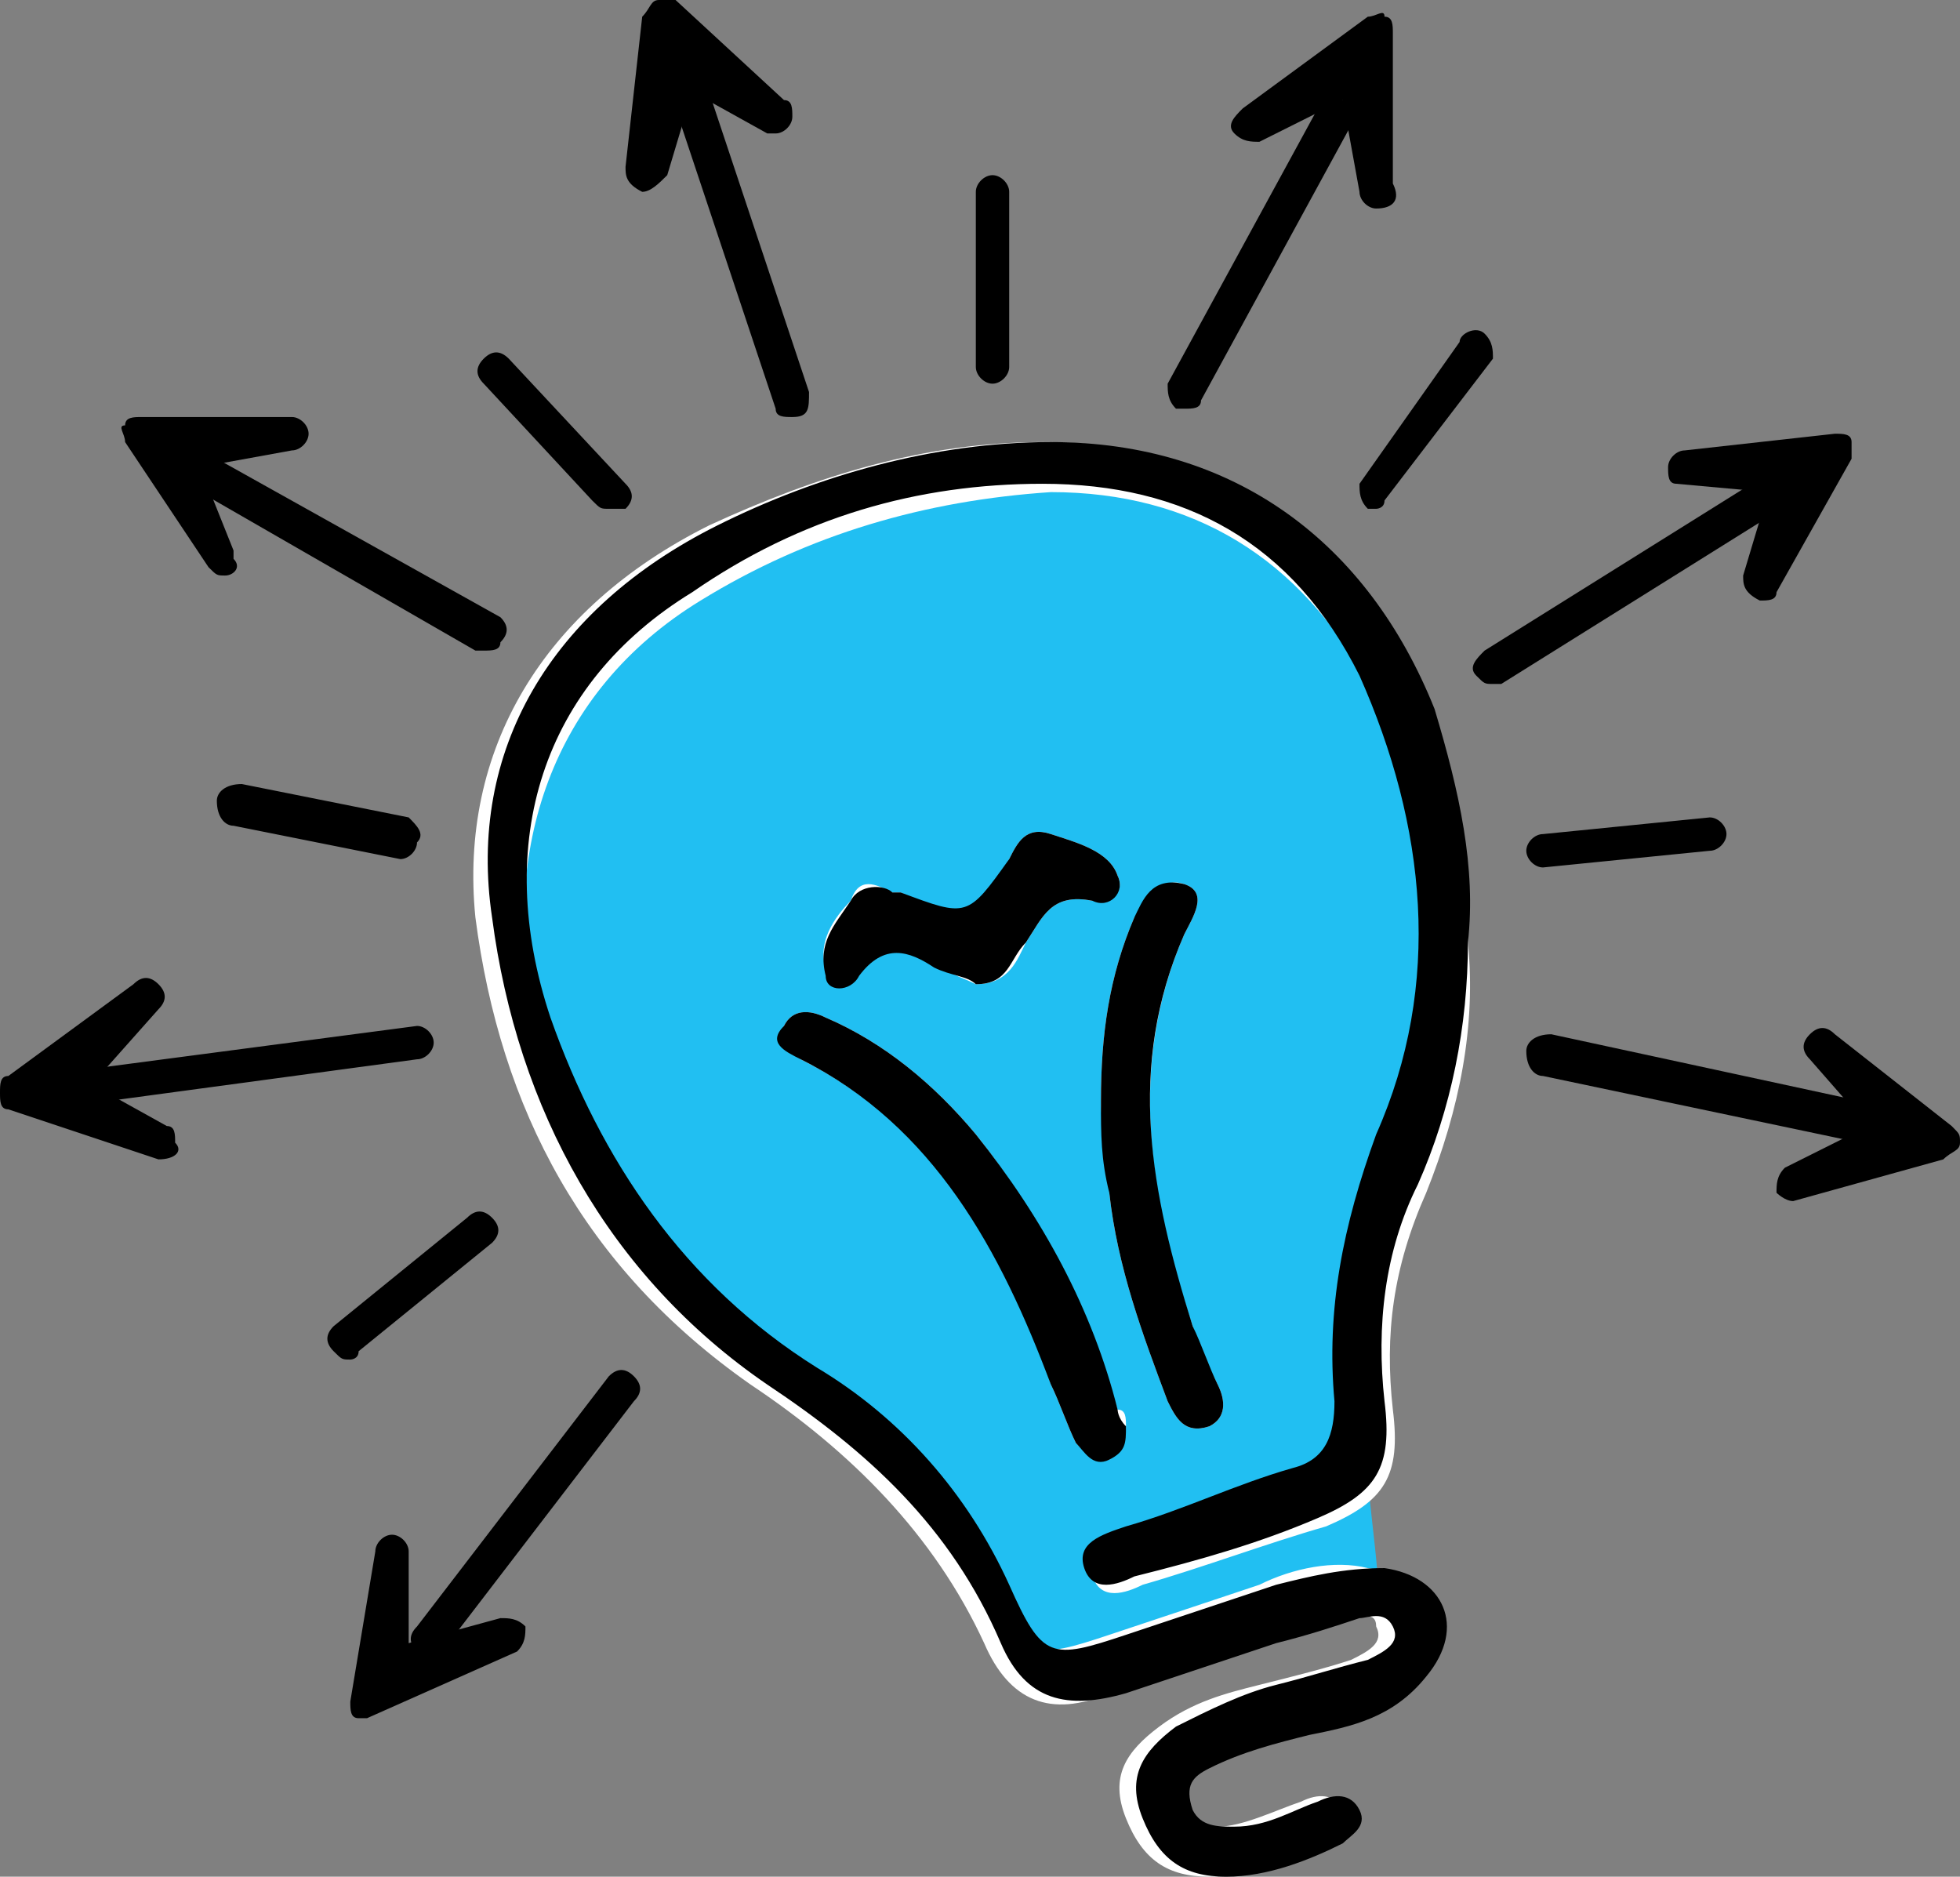 <?xml version="1.0" encoding="UTF-8"?> <!-- Generator: Adobe Illustrator 23.0.2, SVG Export Plug-In . SVG Version: 6.00 Build 0) --> <svg xmlns="http://www.w3.org/2000/svg" xmlns:xlink="http://www.w3.org/1999/xlink" version="1.1" id="Layer_1" x="0px" y="0px" viewBox="0 0 23.5 22.5" style="enable-background:new 0 0 23.5 22.5;" xml:space="preserve"><rect x="0" y="0" width="23.5" height="22.5" fill="#808080" stroke="none"/> <style type="text/css"> .st0{fill:#F2F5F8;} .st1{fill:none;stroke:#21BFF2;stroke-miterlimit:10;} .st2{fill:#21BFF2;} .st3{fill:#001325;} .st4{fill:url(#SVGID_1_);} .st5{fill:url(#SVGID_2_);} .st6{fill-rule:evenodd;clip-rule:evenodd;fill:url(#SVGID_3_);} .st7{fill-rule:evenodd;clip-rule:evenodd;fill:url(#SVGID_4_);} .st8{fill-rule:evenodd;clip-rule:evenodd;fill:url(#SVGID_5_);} .st9{fill-rule:evenodd;clip-rule:evenodd;fill:url(#SVGID_6_);} .st10{fill-rule:evenodd;clip-rule:evenodd;fill:url(#SVGID_7_);} .st11{fill:#FFFFFF;stroke:#999999;stroke-miterlimit:10;} .st12{fill:#FFFFFF;stroke:#73737F;stroke-width:1.288;stroke-miterlimit:10;} .st13{fill:#FFFFFF;} .st14{fill:#009FFF;} .st15{fill:#6691DD;} .st16{fill:#FFDDCE;} .st17{fill:none;} .st18{fill:#4C6CB2;} .st19{fill:#F4FBFF;} .st20{fill:#DAF1F4;} .st21{fill:#0031F1;} .st22{fill:none;stroke:#E0E0E2;stroke-miterlimit:10;} .st23{fill:#FAFAFC;stroke:#E0E0E2;stroke-miterlimit:10;} .st24{fill:#FAFAFC;stroke:#E0E0E2;stroke-width:1.476;stroke-miterlimit:10;} .st25{fill-rule:evenodd;clip-rule:evenodd;fill:#21BFF2;} .st26{fill:url(#SVGID_10_);} .st27{fill:url(#SVGID_11_);} .st28{fill:url(#SVGID_12_);} .st29{fill:url(#SVGID_13_);} .st30{fill:#BABABA;} .st31{fill:#CC8964;} .st32{fill:#E8B287;} .st33{fill:#F2BF9C;} .st34{fill:#A85924;} .st35{fill:url(#SVGID_14_);} .st36{fill:url(#SVGID_15_);} .st37{fill:url(#SVGID_16_);} .st38{fill:url(#SVGID_17_);} .st39{fill:url(#SVGID_18_);} .st40{fill:#C66B6B;} .st41{fill:#C1C1C1;} .st42{fill:#111199;} .st43{fill:url(#SVGID_19_);} .st44{fill:url(#SVGID_20_);} .st45{fill:url(#SVGID_21_);} .st46{fill:url(#SVGID_22_);} .st47{fill:url(#SVGID_23_);} .st48{fill:url(#SVGID_24_);} .st49{fill:url(#SVGID_25_);} .st50{fill:url(#SVGID_26_);} .st51{fill:#0A0B0C;} .st52{fill:url(#SVGID_27_);} .st53{fill:url(#SVGID_28_);} .st54{fill:url(#SVGID_29_);} .st55{fill:#383838;} .st56{fill:url(#SVGID_30_);} .st57{fill:url(#SVGID_31_);} .st58{fill:url(#SVGID_32_);} .st59{fill:url(#SVGID_33_);} .st60{opacity:0.61;fill:#FFFFFF;} .st61{fill:url(#SVGID_34_);} .st62{fill:url(#SVGID_35_);} .st63{fill:url(#SVGID_36_);} .st64{fill:url(#SVGID_37_);} .st65{fill:url(#SVGID_38_);} .st66{fill:url(#SVGID_39_);} .st67{fill:#D39266;} .st68{fill:url(#SVGID_40_);} .st69{fill:#F1F1F4;} .st70{fill:#E0F3FF;} .st71{fill:url(#SVGID_41_);} .st72{fill:url(#SVGID_42_);} .st73{fill:#E5E2FF;} .st74{fill:url(#SVGID_43_);} .st75{opacity:0.62;fill:url(#SVGID_44_);} .st76{opacity:0.62;fill:url(#SVGID_45_);} .st77{opacity:0.5;fill:url(#SVGID_46_);} .st78{fill:url(#SVGID_47_);} .st79{opacity:0.5;fill:url(#SVGID_48_);} .st80{opacity:0.5;fill:url(#SVGID_49_);} .st81{fill:url(#SVGID_50_);} .st82{fill:url(#SVGID_51_);} .st83{opacity:0.76;fill:url(#SVGID_52_);} .st84{opacity:0.76;fill:url(#SVGID_53_);} .st85{opacity:0.76;fill:url(#SVGID_54_);} .st86{fill:#FE9083;} .st87{fill:url(#SVGID_55_);} .st88{opacity:0.5;fill:url(#SVGID_56_);} .st89{fill:url(#SVGID_57_);} .st90{opacity:0.5;fill:url(#SVGID_58_);} .st91{fill:url(#SVGID_59_);} .st92{fill:url(#SVGID_60_);} .st93{fill:#CB4D7A;} .st94{fill:#EE8183;} .st95{fill:url(#SVGID_61_);} .st96{opacity:0.6;fill:url(#SVGID_62_);} .st97{fill:url(#SVGID_63_);} .st98{fill:#E28183;} .st99{opacity:0.91;fill:url(#SVGID_64_);} .st100{fill:url(#SVGID_65_);} .st101{opacity:0.6;fill:url(#SVGID_66_);} .st102{fill:url(#SVGID_67_);} .st103{fill:url(#SVGID_68_);} .st104{opacity:0.91;fill:url(#SVGID_69_);} .st105{opacity:0.5;fill:url(#SVGID_70_);} .st106{opacity:0.5;fill:url(#SVGID_71_);} .st107{opacity:0.5;fill:url(#SVGID_72_);} .st108{opacity:0.5;fill:url(#SVGID_73_);} .st109{opacity:0.5;fill:url(#SVGID_74_);} .st110{opacity:0.5;fill:url(#SVGID_75_);} .st111{opacity:0.5;fill:url(#SVGID_76_);} .st112{opacity:0.5;fill:url(#SVGID_77_);} .st113{opacity:0.5;fill:url(#SVGID_78_);} .st114{opacity:0.76;fill:url(#SVGID_79_);} .st115{opacity:0.5;fill:url(#SVGID_80_);} .st116{opacity:0.3;fill:url(#SVGID_81_);} .st117{opacity:0.5;fill:url(#SVGID_82_);} .st118{opacity:0.5;fill:url(#SVGID_83_);} .st119{opacity:0.5;fill:url(#SVGID_84_);} .st120{opacity:0.5;fill:url(#SVGID_85_);} .st121{opacity:0.5;fill:url(#SVGID_86_);} .st122{opacity:0.3;fill:url(#SVGID_87_);} .st123{opacity:0.5;fill:url(#SVGID_88_);} .st124{opacity:0.5;fill:url(#SVGID_89_);} .st125{opacity:0.5;fill:url(#SVGID_90_);} .st126{opacity:0.5;fill:#7A4AC0;} .st127{fill:url(#SVGID_91_);} .st128{fill:url(#SVGID_92_);} .st129{fill:url(#SVGID_93_);} .st130{opacity:0.6;fill:url(#SVGID_94_);} .st131{fill:#38368E;} .st132{fill:url(#SVGID_95_);} .st133{fill:url(#SVGID_96_);} .st134{fill:#FFEBED;} .st135{fill:#7F9EC9;} .st136{fill:#131163;} .st137{fill:#C6659C;} .st138{fill:#CB5F7D;} .st139{fill:#9F4A8B;} .st140{fill:#FFBCAF;} .st141{opacity:0.6;fill:url(#SVGID_97_);} .st142{fill:url(#SVGID_98_);} .st143{fill:#D2726C;} .st144{opacity:0.6;fill:url(#SVGID_99_);} .st145{opacity:0.6;fill:url(#SVGID_100_);} .st146{opacity:0.5;fill:url(#SVGID_101_);} .st147{fill:url(#SVGID_102_);} .st148{fill:url(#SVGID_103_);} .st149{fill:url(#SVGID_104_);} .st150{opacity:0.8;fill:url(#SVGID_105_);} .st151{opacity:0.8;fill:url(#SVGID_106_);} .st152{fill:#34C7FF;} .st153{fill:url(#SVGID_107_);} .st154{fill:url(#SVGID_108_);} .st155{fill:url(#SVGID_109_);} .st156{opacity:0.6;fill:#36D1F7;} .st157{fill:#744CA2;} .st158{opacity:0.6;fill:url(#SVGID_110_);} .st159{opacity:0.3;fill:url(#SVGID_111_);} .st160{opacity:0.3;fill:url(#SVGID_112_);} .st161{opacity:0.3;fill:url(#SVGID_113_);} .st162{opacity:0.3;fill:url(#SVGID_114_);} .st163{fill:#D1D4FB;} .st164{fill:#E0FFFF;} .st165{fill:url(#SVGID_115_);} .st166{fill:url(#SVGID_116_);} .st167{opacity:0.81;fill:url(#SVGID_117_);} .st168{fill:#473DA2;} .st169{fill:url(#SVGID_118_);} .st170{fill:url(#SVGID_119_);} .st171{fill:url(#SVGID_120_);} .st172{fill:url(#SVGID_121_);} .st173{fill:url(#SVGID_122_);} .st174{fill:url(#SVGID_123_);} .st175{opacity:0.73;fill:url(#SVGID_124_);} .st176{fill:#953DA2;} .st177{opacity:0.73;fill:url(#SVGID_125_);} .st178{fill-rule:evenodd;clip-rule:evenodd;fill:url(#SVGID_126_);} .st179{fill-rule:evenodd;clip-rule:evenodd;fill:url(#SVGID_127_);} .st180{fill-rule:evenodd;clip-rule:evenodd;fill:url(#SVGID_128_);} .st181{opacity:0.5;fill-rule:evenodd;clip-rule:evenodd;fill:#601734;} .st182{fill-rule:evenodd;clip-rule:evenodd;fill:#B3D9FF;} .st183{fill:#FF1D9C;} .st184{fill:#6877FF;} .st185{fill:#4F31E0;} .st186{fill-rule:evenodd;clip-rule:evenodd;fill:url(#SVGID_129_);} .st187{fill-rule:evenodd;clip-rule:evenodd;fill:url(#SVGID_130_);} .st188{fill-rule:evenodd;clip-rule:evenodd;fill:url(#SVGID_131_);} .st189{fill-rule:evenodd;clip-rule:evenodd;fill:url(#SVGID_132_);} .st190{fill-rule:evenodd;clip-rule:evenodd;fill:url(#SVGID_133_);} .st191{fill-rule:evenodd;clip-rule:evenodd;fill:url(#SVGID_134_);} .st192{fill-rule:evenodd;clip-rule:evenodd;fill:url(#SVGID_135_);} .st193{fill-rule:evenodd;clip-rule:evenodd;fill:url(#SVGID_136_);} .st194{fill-rule:evenodd;clip-rule:evenodd;fill:url(#SVGID_137_);} .st195{fill-rule:evenodd;clip-rule:evenodd;fill:#FFFFFF;} .st196{fill:#FFFFFF;stroke:#000000;stroke-width:0.25;stroke-miterlimit:10;} .st197{fill:url(#SVGID_138_);} .st198{fill:url(#SVGID_139_);} .st199{fill:url(#SVGID_140_);} .st200{fill:url(#SVGID_141_);} .st201{fill:url(#SVGID_142_);} .st202{fill:url(#SVGID_143_);} .st203{fill:url(#SVGID_144_);} .st204{fill:url(#SVGID_145_);} .st205{fill:url(#SVGID_146_);} .st206{fill:url(#SVGID_147_);} .st207{fill:url(#SVGID_148_);} .st208{fill:url(#SVGID_149_);} .st209{fill:url(#SVGID_150_);} .st210{fill:url(#SVGID_151_);} .st211{fill:url(#SVGID_152_);} .st212{fill:url(#SVGID_153_);} .st213{fill:url(#SVGID_154_);} .st214{fill:url(#SVGID_155_);} .st215{fill:#387BFF;} .st216{fill:#E5E8EC;} .st217{fill:#484F59;} .st218{fill:#CDD5D7;} .st219{fill:#B7BEC0;} .st220{fill:#596273;} .st221{fill:#808080;} .st222{fill:#B0ACA3;} .st223{fill:#8DCFFF;} .st224{fill:url(#SVGID_156_);} .st225{fill:url(#SVGID_157_);} .st226{fill:url(#SVGID_158_);} .st227{fill:url(#SVGID_159_);} .st228{fill:url(#SVGID_160_);} .st229{fill:url(#SVGID_161_);} .st230{fill:url(#SVGID_162_);} .st231{fill:url(#SVGID_163_);} .st232{fill:url(#SVGID_164_);} .st233{fill:url(#SVGID_165_);} .st234{fill:url(#SVGID_166_);} .st235{fill:url(#SVGID_167_);} .st236{fill:url(#SVGID_168_);} .st237{fill:url(#SVGID_169_);} .st238{fill:url(#SVGID_170_);} .st239{fill:url(#SVGID_171_);} .st240{fill:url(#SVGID_172_);} .st241{fill:url(#SVGID_173_);} .st242{fill:url(#SVGID_174_);} .st243{fill:url(#SVGID_175_);} .st244{fill:url(#SVGID_176_);} .st245{fill:url(#SVGID_177_);} .st246{fill:url(#SVGID_178_);} .st247{fill:url(#SVGID_179_);} .st248{fill:url(#SVGID_180_);} .st249{fill:url(#SVGID_181_);} .st250{fill:url(#SVGID_182_);} .st251{fill:url(#SVGID_183_);} .st252{fill:url(#SVGID_184_);} .st253{fill:url(#SVGID_185_);} .st254{fill:url(#SVGID_186_);} .st255{fill:url(#SVGID_187_);} .st256{fill:url(#SVGID_188_);} .st257{fill:url(#SVGID_189_);} .st258{fill:url(#SVGID_190_);} .st259{fill:url(#SVGID_191_);} .st260{fill:url(#SVGID_192_);} .st261{fill:url(#SVGID_193_);} .st262{fill:url(#SVGID_194_);} .st263{fill:url(#SVGID_195_);} .st264{fill:url(#SVGID_196_);} .st265{fill:url(#SVGID_197_);} .st266{fill:url(#SVGID_198_);} .st267{fill:url(#SVGID_199_);} .st268{fill:url(#SVGID_200_);} .st269{fill:url(#SVGID_201_);} .st270{fill:url(#SVGID_202_);} .st271{fill:url(#SVGID_203_);} .st272{fill:url(#SVGID_204_);} .st273{fill-rule:evenodd;clip-rule:evenodd;} .st274{fill:url(#SVGID_205_);} .st275{fill:url(#SVGID_206_);} .st276{fill:url(#SVGID_207_);} .st277{opacity:0.62;fill:url(#SVGID_208_);} .st278{opacity:0.62;fill:url(#SVGID_209_);} .st279{opacity:0.5;fill:url(#SVGID_210_);} .st280{opacity:0.5;fill:url(#SVGID_211_);} .st281{opacity:0.5;fill:url(#SVGID_212_);} .st282{fill:url(#SVGID_213_);} .st283{fill:url(#SVGID_214_);} .st284{opacity:0.76;} .st285{opacity:0.76;fill:url(#SVGID_215_);} .st286{opacity:0.76;fill:url(#SVGID_216_);} .st287{fill:url(#SVGID_217_);} .st288{opacity:0.5;fill:url(#SVGID_218_);} .st289{fill:#E6E6E6;} .st290{fill:#CCCCCC;} .st291{fill:url(#SVGID_219_);} .st292{opacity:0.6;fill:url(#SVGID_220_);} .st293{fill:url(#SVGID_221_);} .st294{opacity:0.91;fill:url(#SVGID_222_);} .st295{fill:url(#SVGID_223_);} .st296{opacity:0.6;fill:url(#SVGID_224_);} .st297{fill:url(#SVGID_225_);} .st298{fill:url(#SVGID_226_);} .st299{opacity:0.91;fill:url(#SVGID_227_);} .st300{opacity:0.5;fill:url(#SVGID_228_);} .st301{opacity:0.5;fill:#CCCCCC;} .st302{opacity:0.5;fill:url(#SVGID_229_);} .st303{opacity:0.76;fill:url(#SVGID_230_);} .st304{opacity:0.5;fill:url(#SVGID_231_);} .st305{opacity:0.3;fill:url(#SVGID_232_);} .st306{opacity:0.5;fill:url(#SVGID_233_);} .st307{opacity:0.5;fill:url(#SVGID_234_);} .st308{opacity:0.5;fill:url(#SVGID_235_);} .st309{opacity:0.5;fill:url(#SVGID_236_);} .st310{opacity:0.3;fill:url(#SVGID_237_);} .st311{fill:#F2F2F2;} .st312{opacity:0.5;fill:url(#SVGID_238_);} .st313{opacity:0.5;fill:url(#SVGID_239_);} .st314{opacity:0.5;fill:#B3B3B3;} .st315{fill:url(#SVGID_240_);} .st316{fill:url(#SVGID_241_);} .st317{fill:url(#SVGID_242_);} .st318{opacity:0.6;fill:url(#SVGID_243_);} .st319{fill:url(#SVGID_244_);} .st320{fill:url(#SVGID_245_);} .st321{opacity:0.6;fill:url(#SVGID_246_);} .st322{fill:url(#SVGID_247_);} .st323{opacity:0.6;fill:url(#SVGID_248_);} .st324{opacity:0.6;fill:url(#SVGID_249_);} .st325{opacity:0.5;fill:url(#SVGID_250_);} .st326{fill:url(#SVGID_251_);} .st327{fill:url(#SVGID_252_);} .st328{fill:url(#SVGID_253_);} .st329{opacity:0.8;fill:url(#SVGID_254_);} .st330{opacity:0.8;fill:url(#SVGID_255_);} .st331{fill:url(#SVGID_256_);} .st332{fill:url(#SVGID_257_);} .st333{fill:url(#SVGID_258_);} .st334{opacity:0.6;fill:url(#SVGID_259_);} .st335{opacity:0.3;fill:url(#SVGID_260_);} .st336{opacity:0.3;fill:url(#SVGID_261_);} .st337{opacity:0.3;fill:url(#SVGID_262_);} .st338{opacity:0.3;fill:url(#SVGID_263_);} .st339{fill:url(#SVGID_264_);} .st340{fill:url(#SVGID_265_);} .st341{opacity:0.81;fill:url(#SVGID_266_);} .st342{fill:url(#SVGID_267_);} .st343{fill:url(#SVGID_268_);} .st344{fill:url(#SVGID_269_);} .st345{fill:url(#SVGID_270_);} .st346{fill:url(#SVGID_271_);} .st347{fill:url(#SVGID_272_);} .st348{opacity:0.73;fill:url(#SVGID_273_);} .st349{opacity:0.73;fill:url(#SVGID_274_);} .st350{fill-rule:evenodd;clip-rule:evenodd;fill:url(#SVGID_275_);} .st351{fill-rule:evenodd;clip-rule:evenodd;fill:url(#SVGID_276_);} .st352{fill-rule:evenodd;clip-rule:evenodd;fill:url(#SVGID_277_);} .st353{fill-rule:evenodd;clip-rule:evenodd;fill:url(#SVGID_278_);} .st354{fill-rule:evenodd;clip-rule:evenodd;fill:url(#SVGID_279_);} .st355{fill-rule:evenodd;clip-rule:evenodd;fill:url(#SVGID_280_);} .st356{fill-rule:evenodd;clip-rule:evenodd;fill:url(#SVGID_281_);} .st357{fill-rule:evenodd;clip-rule:evenodd;fill:url(#SVGID_282_);} .st358{fill-rule:evenodd;clip-rule:evenodd;fill:url(#SVGID_283_);} .st359{fill-rule:evenodd;clip-rule:evenodd;fill:url(#SVGID_284_);} .st360{fill-rule:evenodd;clip-rule:evenodd;fill:url(#SVGID_285_);} .st361{fill-rule:evenodd;clip-rule:evenodd;fill:url(#SVGID_286_);} .st362{fill:url(#SVGID_287_);} .st363{fill:url(#SVGID_288_);} .st364{fill:url(#SVGID_289_);} .st365{opacity:0.62;fill:url(#SVGID_290_);} .st366{opacity:0.62;fill:url(#SVGID_291_);} .st367{opacity:0.5;fill:url(#SVGID_292_);} .st368{opacity:0.5;fill:url(#SVGID_293_);} .st369{opacity:0.5;fill:url(#SVGID_294_);} .st370{fill:url(#SVGID_295_);} .st371{fill:url(#SVGID_296_);} .st372{opacity:0.76;fill:url(#SVGID_297_);} .st373{opacity:0.76;fill:url(#SVGID_298_);} .st374{fill:url(#SVGID_299_);} .st375{opacity:0.5;fill:url(#SVGID_300_);} .st376{fill:url(#SVGID_301_);} .st377{opacity:0.6;fill:url(#SVGID_302_);} .st378{fill:url(#SVGID_303_);} .st379{opacity:0.91;fill:url(#SVGID_304_);} .st380{fill:url(#SVGID_305_);} .st381{opacity:0.6;fill:url(#SVGID_306_);} .st382{fill:url(#SVGID_307_);} .st383{fill:url(#SVGID_308_);} .st384{opacity:0.91;fill:url(#SVGID_309_);} .st385{opacity:0.5;fill:url(#SVGID_310_);} .st386{opacity:0.5;fill:url(#SVGID_311_);} .st387{opacity:0.76;fill:url(#SVGID_312_);} .st388{opacity:0.5;fill:url(#SVGID_313_);} .st389{opacity:0.3;fill:url(#SVGID_314_);} .st390{opacity:0.5;fill:url(#SVGID_315_);} .st391{opacity:0.5;fill:url(#SVGID_316_);} .st392{opacity:0.5;fill:url(#SVGID_317_);} .st393{opacity:0.5;fill:url(#SVGID_318_);} .st394{opacity:0.3;fill:url(#SVGID_319_);} .st395{opacity:0.5;fill:url(#SVGID_320_);} .st396{opacity:0.5;fill:url(#SVGID_321_);} .st397{fill:url(#SVGID_322_);} .st398{fill:url(#SVGID_323_);} .st399{fill:url(#SVGID_324_);} .st400{opacity:0.6;fill:url(#SVGID_325_);} .st401{fill:url(#SVGID_326_);} .st402{fill:url(#SVGID_327_);} .st403{opacity:0.6;fill:url(#SVGID_328_);} .st404{fill:url(#SVGID_329_);} .st405{opacity:0.6;fill:url(#SVGID_330_);} .st406{opacity:0.6;fill:url(#SVGID_331_);} .st407{opacity:0.5;fill:url(#SVGID_332_);} .st408{fill:url(#SVGID_333_);} .st409{fill:url(#SVGID_334_);} .st410{fill:url(#SVGID_335_);} .st411{opacity:0.8;fill:url(#SVGID_336_);} .st412{opacity:0.8;fill:url(#SVGID_337_);} .st413{fill:url(#SVGID_338_);} .st414{fill:url(#SVGID_339_);} .st415{fill:url(#SVGID_340_);} .st416{opacity:0.6;fill:url(#SVGID_341_);} .st417{opacity:0.3;fill:url(#SVGID_342_);} .st418{opacity:0.3;fill:url(#SVGID_343_);} .st419{opacity:0.3;fill:url(#SVGID_344_);} .st420{opacity:0.3;fill:url(#SVGID_345_);} .st421{fill:url(#SVGID_346_);} .st422{fill:url(#SVGID_347_);} .st423{opacity:0.81;fill:url(#SVGID_348_);} .st424{fill:url(#SVGID_349_);} .st425{fill:url(#SVGID_350_);} .st426{fill:url(#SVGID_351_);} .st427{fill:url(#SVGID_352_);} .st428{fill:url(#SVGID_353_);} .st429{fill:url(#SVGID_354_);} .st430{opacity:0.73;fill:url(#SVGID_355_);} .st431{opacity:0.73;fill:url(#SVGID_356_);} .st432{fill-rule:evenodd;clip-rule:evenodd;fill:url(#SVGID_357_);} .st433{fill-rule:evenodd;clip-rule:evenodd;fill:url(#SVGID_358_);} .st434{fill-rule:evenodd;clip-rule:evenodd;fill:url(#SVGID_359_);} .st435{fill-rule:evenodd;clip-rule:evenodd;fill:url(#SVGID_360_);} .st436{fill-rule:evenodd;clip-rule:evenodd;fill:url(#SVGID_361_);} .st437{fill-rule:evenodd;clip-rule:evenodd;fill:url(#SVGID_362_);} .st438{fill-rule:evenodd;clip-rule:evenodd;fill:url(#SVGID_363_);} .st439{fill-rule:evenodd;clip-rule:evenodd;fill:url(#SVGID_364_);} .st440{fill-rule:evenodd;clip-rule:evenodd;fill:url(#SVGID_365_);} .st441{fill-rule:evenodd;clip-rule:evenodd;fill:url(#SVGID_366_);} .st442{fill-rule:evenodd;clip-rule:evenodd;fill:url(#SVGID_367_);} .st443{fill-rule:evenodd;clip-rule:evenodd;fill:url(#SVGID_368_);} </style> <g> <path class="st2" d="M11.5,5.7c0,0-6.3,0.8-5.3,5.6c0,0-0.8,1.9,5,6.7c0,0,0.6,1.9,1.2,2c0.6,0.1,4-0.9,4.1-0.9 c0.1,0-0.2-1.7-0.1-1.9c0.1-0.1,0.6-4.5,1.1-5.7C18,10.3,15.8,4.7,11.5,5.7z"></path> <g> <g> <g> <g> <path class="st195" d="M17.6,11.3c0-1-0.1-1.9-0.5-2.8c-0.8-2.1-2.4-3.2-4.6-3.2c-1.4,0-2.7,0.4-4,1c-2,1-3,2.7-2.8,4.7 c0.3,2.3,1.3,4.2,3.3,5.6c1.2,0.8,2.2,1.8,2.8,3.1c0.3,0.7,0.8,0.9,1.5,0.6c0.6-0.2,1.2-0.4,1.8-0.6c0.3-0.1,0.6-0.2,1-0.3 c0.2,0,0.4-0.1,0.4,0.1c0.1,0.2-0.1,0.3-0.3,0.4c-0.3,0.1-0.7,0.2-1.1,0.3c-0.4,0.1-0.8,0.2-1.2,0.5c-0.4,0.3-0.6,0.6-0.4,1.1 c0.2,0.5,0.5,0.7,1,0.7c0.5,0,1-0.2,1.4-0.4c0.2-0.1,0.3-0.2,0.2-0.4c-0.1-0.2-0.3-0.2-0.5-0.1c-0.3,0.1-0.7,0.3-1,0.3 c-0.2,0-0.4,0-0.5-0.2c-0.1-0.2,0.1-0.3,0.2-0.5c0.4-0.2,0.8-0.3,1.2-0.4c0.5-0.1,1.1-0.3,1.4-0.7c0.4-0.6,0.2-1.2-0.5-1.3 c-0.4-0.1-0.9,0-1.3,0.2c-0.6,0.2-1.2,0.4-1.8,0.6c-0.9,0.3-1,0.3-1.4-0.6c-0.5-1.1-1.3-2-2.3-2.6c-1.6-1-2.6-2.4-3.2-4.2 C6,10.2,6.6,8.3,8.4,7.2c1.3-0.8,2.7-1.2,4.2-1.3c1.7,0,3,0.8,3.8,2.3c0.9,1.8,1,3.6,0.2,5.5c-0.4,1-0.6,2.1-0.5,3.2 c0,0.4-0.1,0.6-0.5,0.8c-0.7,0.2-1.3,0.4-2,0.7c-0.2,0.1-0.6,0.1-0.5,0.5c0.1,0.3,0.4,0.2,0.6,0.1c0.7-0.2,1.5-0.5,2.2-0.7 c0.7-0.3,0.9-0.6,0.8-1.4c-0.1-0.9,0-1.7,0.4-2.6C17.5,13.3,17.7,12.3,17.6,11.3z M13.2,13.2c0,0.3,0.1,0.7,0.1,1.1 c0.1,0.9,0.4,1.7,0.7,2.5c0.1,0.2,0.2,0.4,0.5,0.3c0.2-0.1,0.2-0.3,0.1-0.5c-0.1-0.2-0.2-0.4-0.3-0.7c-0.5-1.5-0.8-3.1-0.1-4.7 c0.1-0.2,0.3-0.5,0-0.6c-0.3-0.1-0.4,0.2-0.6,0.4C13.3,11.7,13.2,12.4,13.2,13.2z M13.5,17.1c0-0.1,0-0.2-0.1-0.2 c-0.4-1.2-0.9-2.3-1.7-3.3c-0.5-0.6-1.1-1.1-1.8-1.4c-0.2-0.1-0.4-0.1-0.5,0.1c-0.1,0.2,0.1,0.3,0.2,0.4c1.6,0.8,2.5,2.3,3,3.9 c0.1,0.2,0.2,0.5,0.3,0.7c0.1,0.1,0.2,0.2,0.4,0.2C13.4,17.4,13.5,17.3,13.5,17.1z M11.7,11.8c0.4,0,0.5-0.3,0.6-0.5 c0.2-0.3,0.3-0.6,0.8-0.5c0.2,0,0.4-0.1,0.3-0.3c-0.1-0.3-0.5-0.4-0.8-0.5c-0.3-0.1-0.4,0.1-0.5,0.3c-0.4,0.8-0.4,0.8-1.3,0.4 c0,0,0,0-0.1,0c-0.2-0.1-0.4-0.2-0.5,0.1C10,11,9.8,11.3,9.9,11.6c0.1,0.2,0.3,0.2,0.4,0c0.3-0.4,0.6-0.2,0.9-0.1 C11.4,11.7,11.5,11.7,11.7,11.8z"></path> </g> <g> <path class="st273" d="M17.6,11.3c0,1-0.2,2-0.6,2.9c-0.4,0.8-0.5,1.7-0.4,2.6c0.1,0.8-0.1,1.1-0.8,1.4 c-0.7,0.3-1.4,0.5-2.2,0.7c-0.2,0.1-0.5,0.2-0.6-0.1c-0.1-0.3,0.2-0.4,0.5-0.5c0.7-0.2,1.3-0.5,2-0.7c0.4-0.1,0.5-0.4,0.5-0.8 c-0.1-1.1,0.1-2.1,0.5-3.2c0.8-1.8,0.6-3.7-0.2-5.5c-0.8-1.6-2.1-2.3-3.8-2.3c-1.5,0-2.9,0.4-4.2,1.3c-1.8,1.1-2.4,3-1.7,5.1 c0.6,1.7,1.6,3.2,3.2,4.2c1,0.6,1.8,1.5,2.3,2.6c0.4,0.9,0.5,0.9,1.4,0.6c0.6-0.2,1.2-0.4,1.8-0.6c0.4-0.1,0.8-0.2,1.3-0.2 c0.7,0.1,1,0.7,0.5,1.3c-0.4,0.5-0.9,0.6-1.4,0.7c-0.4,0.1-0.8,0.2-1.2,0.4c-0.2,0.1-0.3,0.2-0.2,0.5c0.1,0.2,0.3,0.2,0.5,0.2 c0.4,0,0.7-0.2,1-0.3c0.2-0.1,0.4-0.1,0.5,0.1c0.1,0.2-0.1,0.3-0.2,0.4c-0.4,0.2-0.9,0.4-1.4,0.4c-0.5,0-0.8-0.2-1-0.7 c-0.2-0.5,0-0.8,0.4-1.1c0.4-0.2,0.8-0.4,1.2-0.5c0.4-0.1,0.7-0.2,1.1-0.3c0.2-0.1,0.4-0.2,0.3-0.4c-0.1-0.2-0.3-0.1-0.4-0.1 c-0.3,0.1-0.6,0.2-1,0.3c-0.6,0.2-1.2,0.4-1.8,0.6c-0.7,0.2-1.2,0.1-1.5-0.6c-0.6-1.4-1.6-2.3-2.8-3.1c-1.9-1.3-3-3.3-3.3-5.6 C5.6,9,6.6,7.3,8.6,6.3c1.2-0.6,2.6-1,4-1c2.2,0,3.8,1.2,4.6,3.2C17.5,9.5,17.7,10.4,17.6,11.3z"></path> </g> <g> <path class="st273" d="M13.2,13.2c0-0.8,0.1-1.5,0.4-2.2c0.1-0.2,0.2-0.5,0.6-0.4c0.3,0.1,0.1,0.4,0,0.6 c-0.7,1.6-0.4,3.1,0.1,4.7c0.1,0.2,0.2,0.5,0.3,0.7c0.1,0.2,0.1,0.4-0.1,0.5c-0.3,0.1-0.4-0.1-0.5-0.3 c-0.3-0.8-0.6-1.6-0.7-2.5C13.2,13.9,13.2,13.6,13.2,13.2z"></path> </g> <g> <g> <path class="st273" d="M13.5,17.1c0,0.2,0,0.3-0.2,0.4c-0.2,0.1-0.3-0.1-0.4-0.2c-0.1-0.2-0.2-0.5-0.3-0.7 c-0.6-1.6-1.4-3.1-3-3.9c-0.2-0.1-0.4-0.2-0.2-0.4c0.1-0.2,0.3-0.2,0.5-0.1c0.7,0.3,1.3,0.8,1.8,1.4c0.8,1,1.4,2.1,1.7,3.3 C13.4,16.9,13.4,17,13.5,17.1z"></path> </g> </g> <g> <path class="st273" d="M11.7,11.8c-0.1-0.1-0.3-0.1-0.5-0.2c-0.3-0.2-0.6-0.3-0.9,0.1c-0.1,0.2-0.4,0.2-0.4,0 c-0.1-0.4,0.1-0.6,0.3-0.9c0.1-0.2,0.4-0.2,0.5-0.1c0,0,0,0,0.1,0c0.8,0.3,0.8,0.3,1.3-0.4c0.1-0.2,0.2-0.4,0.5-0.3 c0.3,0.1,0.7,0.2,0.8,0.5c0.1,0.2-0.1,0.4-0.3,0.3c-0.5-0.1-0.6,0.2-0.8,0.5C12.1,11.5,12.1,11.8,11.7,11.8z"></path> </g> <g> <g> <path d="M5.1,19.8c0,0-0.1,0-0.1,0c-0.1-0.1-0.1-0.2,0-0.3l2.3-3c0.1-0.1,0.2-0.1,0.3,0c0.1,0.1,0.1,0.2,0,0.3l-2.3,3 C5.2,19.8,5.1,19.8,5.1,19.8z"></path> </g> <g> <g> <path d="M4.4,20.6c0,0-0.1,0-0.1,0c-0.1,0-0.1-0.1-0.1-0.2l0.3-1.8c0-0.1,0.1-0.2,0.2-0.2c0.1,0,0.2,0.1,0.2,0.2l0,1.1 L6,19.4c0.1,0,0.2,0,0.3,0.1c0,0.1,0,0.2-0.1,0.3L4.4,20.6C4.5,20.6,4.5,20.6,4.4,20.6z"></path> </g> </g> </g> <g> <g> <g> <path d="M1.3,13.2C1.1,13.2,1,13.1,1,13c0-0.1,0.1-0.2,0.2-0.2L5,12.3c0.1,0,0.2,0.1,0.2,0.2c0,0.1-0.1,0.2-0.2,0.2L1.3,13.2 C1.3,13.2,1.3,13.2,1.3,13.2z"></path> </g> <g> <g> <path d="M1.9,13.9C1.9,13.9,1.9,13.9,1.9,13.9l-1.8-0.6c-0.1,0-0.1-0.1-0.1-0.2c0-0.1,0-0.2,0.1-0.2l1.5-1.1 c0.1-0.1,0.2-0.1,0.3,0c0.1,0.1,0.1,0.2,0,0.3L1.1,13L2,13.5c0.1,0,0.1,0.1,0.1,0.2C2.2,13.8,2.1,13.9,1.9,13.9 C1.9,13.9,1.9,13.9,1.9,13.9z"></path> </g> </g> </g> </g> <g> <g> <g> <path d="M5.8,7.8c0,0-0.1,0-0.1,0L2.4,5.9C2.3,5.9,2.3,5.7,2.3,5.6c0.1-0.1,0.2-0.1,0.3-0.1L6,7.4C6.1,7.5,6.1,7.6,6,7.7 C6,7.8,5.9,7.8,5.8,7.8z"></path> </g> </g> <g> <g> <path d="M2.7,6.9c-0.1,0-0.1,0-0.2-0.1l-1-1.5c0-0.1-0.1-0.2,0-0.2C1.5,5,1.6,5,1.7,5l1.8,0c0.1,0,0.2,0.1,0.2,0.2 c0,0.1-0.1,0.2-0.2,0.2L2.4,5.6l0.4,1c0,0,0,0.1,0,0.1C2.9,6.8,2.8,6.9,2.7,6.9C2.7,6.9,2.7,6.9,2.7,6.9z"></path> </g> </g> </g> <g> <g> <path d="M9.5,5C9.4,5,9.3,5,9.3,4.9L8.1,1.3C8,1.2,8.1,1,8.2,1c0.1,0,0.2,0,0.3,0.1l1.2,3.6C9.7,4.9,9.7,5,9.5,5 C9.5,5,9.5,5,9.5,5z"></path> </g> <g> <g> <path d="M7.7,2.3C7.7,2.3,7.7,2.3,7.7,2.3C7.5,2.2,7.5,2.1,7.5,2l0.2-1.8C7.8,0.1,7.8,0,7.9,0c0.1,0,0.2,0,0.2,0l1.3,1.2 c0.1,0,0.1,0.1,0.1,0.2c0,0.1-0.1,0.2-0.2,0.2c0,0-0.1,0-0.1,0L8.3,1.1l-0.3,1C7.9,2.2,7.8,2.3,7.7,2.3z"></path> </g> </g> </g> <g> <g> <path d="M14.2,4.9c0,0-0.1,0-0.1,0C14,4.8,14,4.7,14,4.6l1.8-3.3c0.1-0.1,0.2-0.1,0.3-0.1c0.1,0.1,0.1,0.2,0.1,0.3l-1.8,3.3 C14.4,4.9,14.3,4.9,14.2,4.9z"></path> </g> <g> <g> <g> <path d="M16.5,2.5c-0.1,0-0.2-0.1-0.2-0.2l-0.2-1.1l-1,0.5c-0.1,0-0.2,0-0.3-0.1c-0.1-0.1,0-0.2,0.1-0.3l1.5-1.1 c0.1,0,0.2-0.1,0.2,0c0.1,0,0.1,0.1,0.1,0.2l0,1.8c0,0,0,0,0,0C16.8,2.4,16.7,2.5,16.5,2.5C16.5,2.5,16.5,2.5,16.5,2.5z"></path> </g> </g> </g> </g> <g> <g> <path d="M17.9,8.2c-0.1,0-0.1,0-0.2-0.1c-0.1-0.1,0-0.2,0.1-0.3l3.2-2c0.1-0.1,0.2,0,0.3,0.1c0.1,0.1,0,0.2-0.1,0.3l-3.2,2 C18,8.2,17.9,8.2,17.9,8.2z"></path> </g> <g> <g> <g> <path d="M21.1,7.2C21.1,7.2,21.1,7.2,21.1,7.2c-0.2-0.1-0.2-0.2-0.2-0.3l0.3-1l-1.1-0.1C20,5.8,20,5.7,20,5.6 c0-0.1,0.1-0.2,0.2-0.2L22,5.2c0.1,0,0.2,0,0.2,0.1c0,0.1,0,0.2,0,0.2l-0.9,1.6C21.3,7.2,21.2,7.2,21.1,7.2z"></path> </g> </g> </g> </g> <g> <g> <path d="M22.3,13.7C22.2,13.7,22.2,13.7,22.3,13.7l-3.8-0.8c-0.1,0-0.2-0.1-0.2-0.3c0-0.1,0.1-0.2,0.3-0.2l3.7,0.8 c0.1,0,0.2,0.1,0.2,0.3C22.5,13.6,22.4,13.7,22.3,13.7z"></path> </g> <g> <g> <path d="M21.5,14.4c-0.1,0-0.2-0.1-0.2-0.1c0-0.1,0-0.2,0.1-0.3l1-0.5l-0.7-0.8c-0.1-0.1-0.1-0.2,0-0.3 c0.1-0.1,0.2-0.1,0.3,0l1.4,1.1c0.1,0.1,0.1,0.1,0.1,0.2c0,0.1-0.1,0.1-0.2,0.2L21.5,14.4C21.6,14.4,21.5,14.4,21.5,14.4z"></path> </g> </g> </g> </g> </g> <g> <path d="M18.5,10.4c-0.1,0-0.2-0.1-0.2-0.2c0-0.1,0.1-0.2,0.2-0.2l2-0.2c0.1,0,0.2,0.1,0.2,0.2c0,0.1-0.1,0.2-0.2,0.2L18.5,10.4 C18.5,10.4,18.5,10.4,18.5,10.4z"></path> </g> <g> <path d="M16.5,6.1c0,0-0.1,0-0.1,0c-0.1-0.1-0.1-0.2-0.1-0.3l1.2-1.7C17.5,4,17.7,3.9,17.8,4c0.1,0.1,0.1,0.2,0.1,0.3L16.6,6 C16.6,6.1,16.5,6.1,16.5,6.1z"></path> </g> <g> <g> <path d="M11.9,4.6c-0.1,0-0.2-0.1-0.2-0.2l0-2.1c0-0.1,0.1-0.2,0.2-0.2c0.1,0,0.2,0.1,0.2,0.2l0,2.1C12.1,4.5,12,4.6,11.9,4.6 C11.9,4.6,11.9,4.6,11.9,4.6z"></path> </g> </g> <g> <g> <path d="M7.3,6.1c-0.1,0-0.1,0-0.2-0.1L5.8,4.6c-0.1-0.1-0.1-0.2,0-0.3c0.1-0.1,0.2-0.1,0.3,0l1.4,1.5c0.1,0.1,0.1,0.2,0,0.3 C7.5,6.1,7.4,6.1,7.3,6.1z"></path> </g> </g> <g> <path d="M4.8,10.3C4.8,10.3,4.8,10.3,4.8,10.3L2.8,9.9c-0.1,0-0.2-0.1-0.2-0.3c0-0.1,0.1-0.2,0.3-0.2l2,0.4C5,9.9,5.1,10,5,10.1 C5,10.2,4.9,10.3,4.8,10.3z"></path> </g> <g> <path d="M4.2,16.3c-0.1,0-0.1,0-0.2-0.1c-0.1-0.1-0.1-0.2,0-0.3l1.6-1.3c0.1-0.1,0.2-0.1,0.3,0c0.1,0.1,0.1,0.2,0,0.3l-1.6,1.3 C4.3,16.3,4.2,16.3,4.2,16.3z"></path> </g> </g> </g> </svg> 